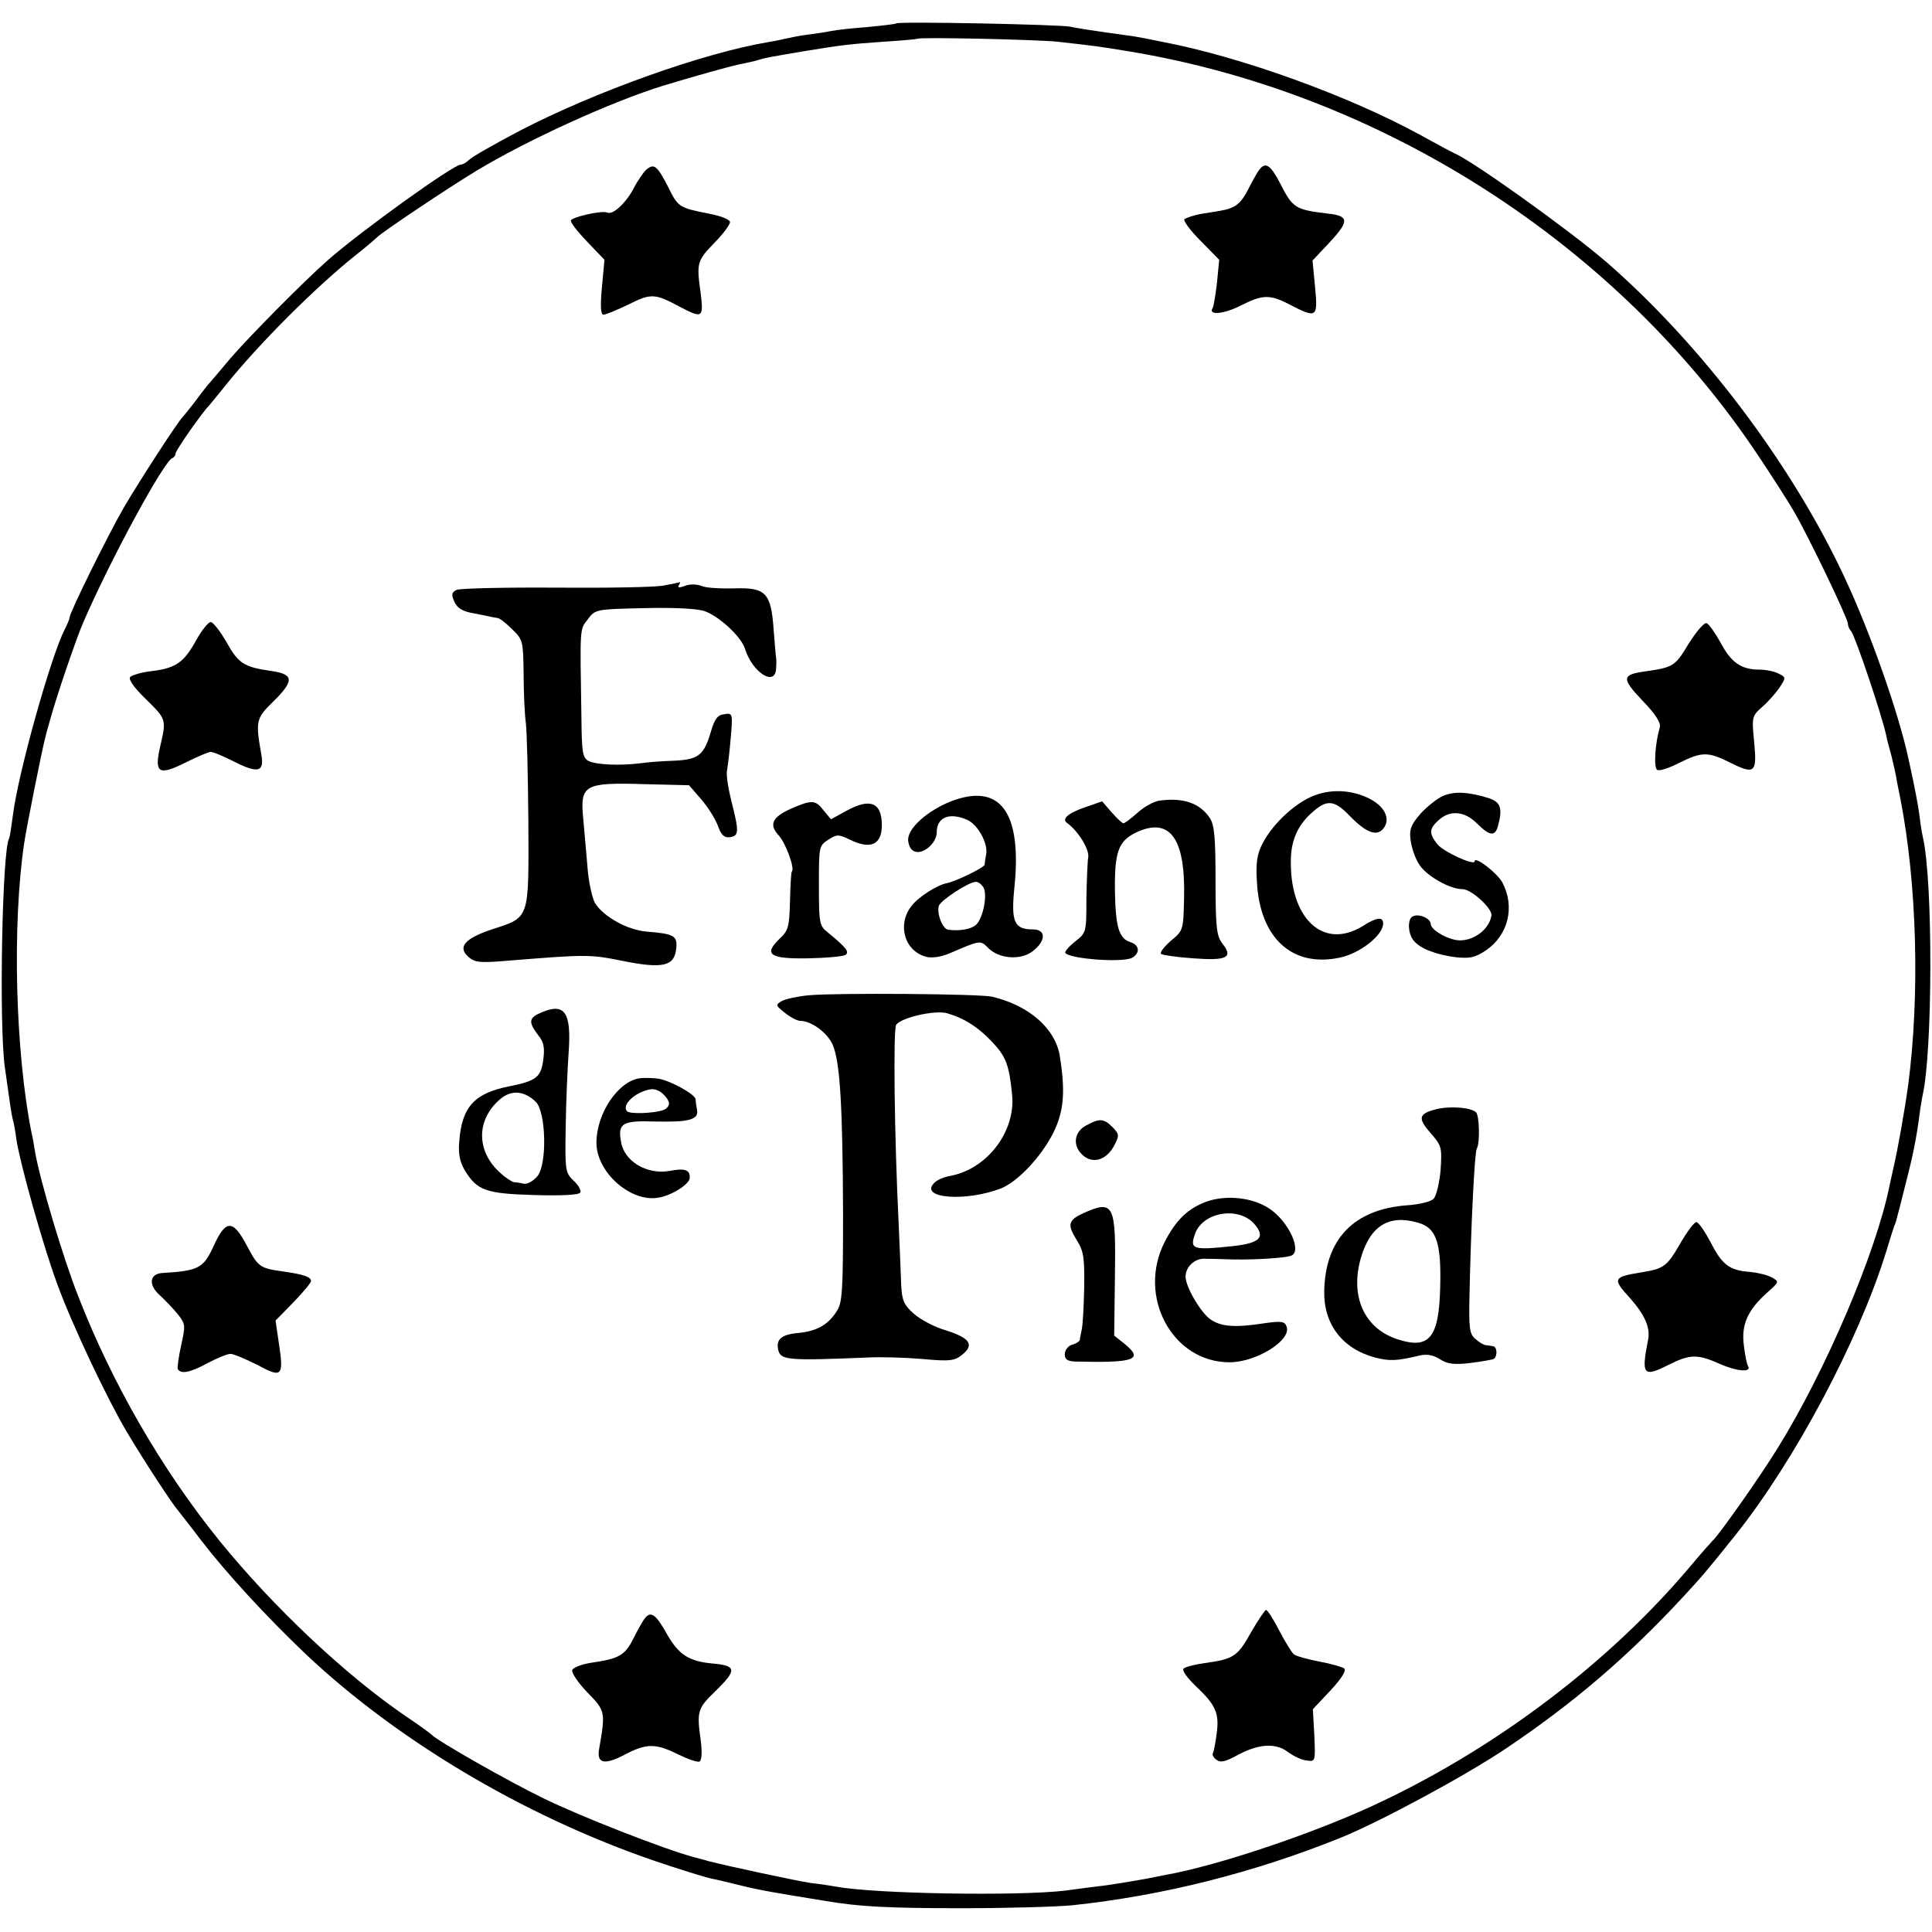 <?xml version="1.0" standalone="no"?>
<!DOCTYPE svg PUBLIC "-//W3C//DTD SVG 20010904//EN"
 "http://www.w3.org/TR/2001/REC-SVG-20010904/DTD/svg10.dtd">
<svg version="1.0" xmlns="http://www.w3.org/2000/svg"
 width="528pt" height="528pt" viewBox="0 0 528 528"
 preserveAspectRatio="xMidYMid meet">
<g transform="translate(0,528) scale(0.1,-0.1)"
fill="#000000" stroke="none">
<path d="M2449 5216 c-2 -2 -38 -6 -79 -10 -41 -3 -86 -8 -100 -11 -13 -3 -42
-7 -65 -10 -22 -3 -47 -8 -55 -10 -8 -2 -31 -7 -50 -10 -178 -30 -470 -134
-679 -242 -68 -36 -130 -71 -138 -79 -8 -8 -19 -14 -24 -14 -20 0 -272 -181
-363 -261 -65 -57 -218 -212 -266 -268 -25 -30 -50 -59 -55 -65 -6 -6 -24 -29
-40 -51 -17 -22 -33 -42 -36 -45 -12 -11 -114 -168 -160 -246 -46 -80 -149
-289 -149 -302 0 -4 -6 -18 -13 -32 -38 -73 -129 -399 -142 -510 -4 -30 -8
-57 -10 -61 -19 -30 -28 -505 -12 -624 14 -100 18 -129 22 -145 3 -8 7 -33 10
-55 10 -66 73 -290 111 -393 41 -113 138 -317 191 -406 47 -79 125 -198 138
-212 5 -7 35 -44 65 -84 71 -92 176 -206 286 -311 262 -247 626 -459 993 -578
52 -17 104 -33 115 -35 12 -2 48 -11 81 -19 52 -13 95 -20 230 -42 94 -16 173
-20 375 -20 124 0 259 4 300 8 247 26 497 89 735 185 110 45 340 169 453 245
184 124 330 249 482 413 50 54 68 75 143 169 162 203 337 532 412 775 9 30 19
62 22 70 4 8 7 20 8 25 2 6 12 46 23 90 20 77 30 127 38 190 2 17 6 39 8 50
28 119 29 589 1 707 -3 13 -7 39 -9 58 -4 30 -13 78 -30 155 -27 126 -105 348
-175 497 -144 309 -391 636 -651 862 -101 87 -365 276 -415 297 -5 2 -48 25
-95 51 -194 106 -489 213 -705 254 -11 2 -31 6 -45 9 -14 3 -38 7 -55 9 -87
12 -132 19 -150 23 -25 6 -470 15 -476 9z m441 -50 c98 -11 115 -13 193 -26
694 -114 1337 -527 1722 -1105 40 -60 85 -130 99 -155 40 -69 146 -290 146
-304 0 -6 4 -16 9 -21 11 -13 83 -226 96 -285 1 -8 8 -33 14 -55 5 -22 13 -53
15 -70 3 -16 8 -39 10 -50 45 -232 53 -534 21 -780 -9 -66 -29 -179 -40 -225
-3 -14 -8 -36 -11 -50 -37 -184 -175 -507 -306 -718 -50 -81 -161 -238 -177
-252 -3 -3 -31 -34 -61 -70 -217 -258 -521 -490 -843 -643 -170 -82 -448 -176
-592 -201 -16 -3 -39 -8 -50 -10 -33 -6 -103 -18 -133 -21 -15 -2 -56 -7 -92
-12 -126 -15 -518 -9 -625 11 -11 2 -42 7 -70 10 -39 6 -226 46 -280 60 -5 2
-23 6 -40 11 -79 21 -309 111 -409 160 -97 47 -292 158 -306 174 -3 3 -34 26
-70 50 -166 113 -363 299 -510 480 -157 194 -293 429 -386 668 -42 106 -105
319 -118 394 -3 19 -7 43 -10 54 -44 222 -53 566 -20 790 5 37 51 267 58 290
1 6 8 30 15 55 17 61 70 217 89 260 74 171 220 440 243 448 5 2 9 8 9 13 0 8
72 111 90 129 3 3 23 28 45 55 90 113 249 272 360 360 28 22 52 43 55 46 10
12 197 137 270 181 142 86 371 190 513 234 93 28 192 56 217 60 14 3 33 7 42
10 19 6 31 8 125 24 105 17 119 19 218 26 50 3 91 7 92 8 6 5 322 -2 383 -8z"/>
<path d="M1767 4817 c-8 -7 -25 -31 -37 -55 -20 -37 -55 -70 -70 -63 -15 7
-100 -13 -100 -22 0 -7 21 -33 46 -59 l46 -48 -7 -75 c-5 -53 -3 -75 4 -75 7
0 37 13 69 28 61 31 72 30 139 -6 63 -33 66 -31 58 36 -12 84 -10 89 37 138
24 24 43 50 43 57 0 7 -25 17 -57 23 -82 16 -85 18 -112 73 -30 58 -38 65 -59
48z"/>
<path d="M3443 4818 c-6 -7 -20 -32 -31 -54 -21 -41 -36 -53 -77 -60 -11 -2
-36 -6 -55 -9 -19 -4 -38 -10 -43 -14 -4 -4 16 -31 44 -59 l51 -52 -6 -62 c-4
-34 -9 -65 -12 -70 -13 -20 29 -17 75 6 61 31 80 32 133 5 77 -40 80 -38 72
46 l-7 73 48 51 c52 56 52 71 -4 77 -92 11 -98 15 -133 84 -25 48 -39 58 -55
38z"/>
<path d="M1815 3680 c-22 -5 -155 -7 -295 -6 -140 1 -263 -2 -272 -6 -14 -7
-15 -13 -6 -33 8 -17 22 -26 52 -31 22 -4 44 -9 49 -10 4 -1 11 -2 17 -3 5 0
23 -14 40 -31 29 -28 30 -32 31 -122 0 -51 3 -111 6 -133 3 -22 6 -144 7 -271
1 -269 5 -260 -100 -294 -74 -25 -94 -48 -64 -75 17 -15 31 -17 102 -11 222
18 230 18 319 0 110 -22 142 -15 147 33 4 36 -6 41 -81 47 -51 4 -117 40 -141
78 -7 13 -17 55 -20 93 -3 39 -9 100 -12 137 -9 93 2 100 166 95 l123 -3 33
-38 c19 -22 39 -54 46 -73 9 -25 17 -33 33 -31 25 4 25 15 4 98 -9 36 -15 74
-12 85 2 11 7 51 10 88 6 68 5 69 -18 65 -18 -2 -26 -13 -36 -47 -19 -65 -34
-77 -101 -80 -31 -1 -73 -4 -92 -7 -57 -7 -120 -4 -141 6 -17 9 -19 23 -20
118 -4 251 -5 240 17 269 21 28 22 28 153 31 80 2 145 -1 166 -8 39 -13 101
-70 111 -103 20 -65 83 -105 85 -54 1 12 1 26 0 30 -1 5 -4 41 -7 80 -7 97
-22 112 -108 109 -35 -1 -74 1 -87 6 -14 6 -34 6 -47 1 -15 -6 -21 -5 -17 1 3
6 5 9 3 9 -2 -1 -21 -5 -43 -9z"/>
<path d="M536 3530 c-33 -60 -55 -76 -121 -84 -27 -3 -54 -11 -59 -16 -6 -6 9
-28 42 -60 57 -56 57 -56 40 -129 -17 -74 -5 -82 69 -45 32 16 63 29 68 29 6
1 34 -11 64 -26 67 -34 84 -29 75 20 -16 91 -14 98 32 143 58 57 58 75 -3 84
-76 11 -91 20 -124 79 -17 30 -37 55 -43 55 -7 0 -25 -23 -40 -50z"/>
<path d="M4615 3521 c-37 -62 -42 -65 -120 -76 -63 -9 -64 -19 -6 -80 35 -36
51 -61 47 -73 -13 -45 -17 -110 -7 -116 5 -4 33 5 60 19 62 31 79 31 139 1 68
-34 74 -28 66 56 -7 70 -6 71 23 97 16 14 37 38 47 53 17 26 17 27 -3 37 -11
6 -35 11 -53 11 -49 0 -77 19 -106 74 -15 27 -32 51 -38 53 -7 2 -28 -23 -49
-56z"/>
<path d="M3572 3097 c-48 -26 -96 -74 -121 -121 -16 -31 -19 -53 -16 -106 8
-154 97 -235 227 -207 54 11 118 61 118 93 0 19 -17 18 -56 -7 -109 -67 -202
23 -196 188 2 49 20 88 54 119 43 40 63 39 105 -4 45 -47 75 -59 93 -37 23 27
3 65 -45 86 -54 24 -114 22 -163 -4z"/>
<path d="M3944 3105 c-16 -7 -44 -29 -62 -49 -26 -30 -31 -43 -27 -71 2 -20
12 -49 22 -65 18 -32 84 -70 120 -70 24 0 82 -53 79 -72 -6 -37 -46 -68 -86
-68 -30 0 -80 28 -80 45 0 15 -34 30 -50 20 -14 -8 -12 -47 3 -65 17 -22 61
-39 115 -46 39 -4 53 -1 82 18 62 42 81 119 46 186 -14 26 -76 74 -76 58 0
-13 -87 27 -102 47 -23 29 -22 42 2 64 31 30 72 27 106 -7 35 -35 50 -37 58
-7 13 49 7 65 -26 76 -56 17 -93 19 -124 6z"/>
<path d="M2599 3090 c-66 -26 -121 -76 -117 -108 2 -17 10 -28 21 -30 24 -5
57 26 57 53 0 42 35 56 84 34 29 -13 57 -65 51 -94 -2 -11 -4 -24 -4 -28 -1
-8 -81 -47 -105 -51 -25 -5 -76 -37 -95 -62 -40 -51 -19 -124 41 -139 15 -4
41 0 64 10 84 36 83 36 105 14 30 -30 90 -34 122 -8 36 28 36 59 0 59 -51 0
-60 20 -51 112 22 208 -38 290 -173 238z m89 -236 c11 -20 -1 -82 -20 -101
-13 -12 -43 -18 -76 -14 -16 1 -33 46 -26 66 7 16 82 65 101 65 7 0 16 -7 21
-16z"/>
<path d="M3169 3092 c-15 -2 -41 -16 -60 -33 -18 -16 -35 -29 -39 -29 -3 0
-17 13 -32 30 l-26 30 -46 -16 c-47 -16 -65 -32 -50 -43 30 -21 62 -73 58 -94
-2 -12 -4 -63 -5 -114 0 -92 0 -92 -32 -117 -17 -14 -29 -28 -25 -31 16 -16
153 -26 181 -13 23 12 22 35 -3 43 -32 10 -41 40 -43 140 -1 107 9 136 58 160
92 43 135 -15 131 -179 -2 -88 -2 -89 -36 -117 -18 -16 -31 -32 -27 -36 4 -3
43 -9 88 -12 92 -7 110 2 80 40 -16 21 -19 42 -19 172 0 118 -3 153 -16 172
-27 40 -72 56 -137 47z"/>
<path d="M2162 3070 c-52 -23 -61 -44 -34 -73 19 -20 45 -91 36 -99 -2 -2 -4
-39 -5 -81 -2 -71 -4 -80 -30 -104 -43 -42 -24 -54 81 -52 48 1 93 5 100 9 13
8 2 21 -48 62 -23 18 -24 25 -24 133 0 101 0 104 27 121 22 14 27 14 56 0 58
-29 89 -15 89 39 0 62 -32 75 -97 39 l-42 -23 -20 24 c-22 29 -32 30 -89 5z"/>
<path d="M2210 2560 c-30 -3 -63 -10 -74 -16 -17 -10 -16 -12 9 -32 15 -12 34
-22 42 -22 31 0 75 -33 89 -66 20 -47 27 -171 28 -460 0 -212 -2 -244 -17
-267 -24 -38 -55 -55 -106 -60 -46 -4 -61 -18 -54 -47 7 -27 26 -29 243 -20
36 2 103 0 151 -4 75 -7 88 -5 109 12 33 27 21 45 -44 66 -32 9 -71 30 -89 46
-26 23 -32 36 -34 76 -1 27 -4 103 -7 169 -12 243 -15 530 -7 544 13 20 105
41 139 32 48 -14 85 -38 123 -78 38 -40 47 -63 55 -145 10 -101 -69 -204 -171
-222 -16 -3 -35 -11 -42 -19 -42 -42 86 -52 182 -15 46 18 110 86 143 151 30
60 34 114 18 213 -13 74 -84 136 -184 160 -33 8 -425 11 -502 4z"/>
<path d="M1482 2514 c-37 -15 -39 -26 -12 -62 16 -19 19 -35 15 -66 -6 -50
-19 -60 -94 -75 -95 -19 -129 -56 -136 -152 -3 -32 2 -55 15 -77 34 -56 58
-64 190 -68 74 -2 122 0 126 7 3 5 -5 20 -18 32 -23 22 -24 27 -22 147 1 69 5
160 8 203 8 109 -10 137 -72 111z m-18 -245 c28 -26 32 -169 5 -203 -11 -13
-27 -23 -37 -21 -9 2 -21 4 -27 4 -5 1 -22 11 -36 24 -68 59 -69 147 -1 204
30 25 65 22 96 -8z"/>
<path d="M1747 2333 c-58 -9 -117 -96 -117 -176 0 -81 94 -164 170 -150 36 6
85 37 85 54 1 22 -13 27 -55 19 -62 -11 -125 26 -133 81 -9 50 5 57 95 54 91
-2 118 5 113 32 -2 10 -4 23 -4 29 -1 13 -67 50 -101 56 -14 2 -38 3 -53 1z
m81 -66 c2 -8 -6 -18 -16 -21 -27 -9 -91 -11 -98 -3 -13 12 7 38 38 52 27 11
36 11 53 1 11 -8 21 -20 23 -29z"/>
<path d="M3923 2248 c-46 -12 -49 -24 -13 -65 30 -34 31 -39 27 -101 -3 -35
-12 -71 -19 -78 -7 -8 -40 -16 -73 -18 -145 -11 -223 -92 -226 -234 -2 -90 49
-158 139 -182 40 -10 57 -10 124 6 19 4 37 0 54 -11 20 -13 38 -15 82 -10 31
4 60 9 64 11 11 7 10 34 -2 35 -5 1 -14 2 -20 3 -5 0 -18 8 -28 17 -16 13 -18
29 -16 120 4 191 14 391 20 400 9 15 7 90 -2 99 -14 14 -75 18 -111 8z m-46
-310 c48 -14 62 -54 59 -173 -3 -140 -29 -173 -114 -146 -94 29 -134 119 -102
226 26 86 77 117 157 93z"/>
<path d="M2968 2204 c-32 -17 -37 -53 -12 -78 28 -29 68 -18 90 25 13 26 13
30 -6 49 -24 24 -36 24 -72 4z"/>
<path d="M3297 1996 c-51 -19 -83 -50 -114 -110 -76 -149 21 -329 177 -329 74
0 171 61 156 98 -5 14 -15 15 -58 9 -83 -13 -122 -10 -151 11 -27 20 -67 89
-67 116 0 26 24 49 50 49 14 0 50 -1 80 -2 65 -1 140 4 158 10 32 11 -6 94
-59 129 -46 31 -119 38 -172 19z m131 -61 c32 -37 15 -53 -63 -61 -106 -11
-114 -8 -99 34 21 60 119 76 162 27z"/>
<path d="M2964 1966 c-45 -20 -48 -32 -22 -74 20 -32 22 -48 21 -132 -1 -52
-4 -104 -7 -115 -2 -11 -5 -23 -5 -27 -1 -4 -10 -10 -21 -13 -11 -3 -20 -15
-20 -26 0 -14 7 -19 28 -20 162 -4 188 5 137 47 l-30 24 2 162 c3 196 -3 209
-83 174z"/>
<path d="M4591 1880 c-34 -59 -44 -67 -98 -76 -86 -14 -88 -17 -38 -72 40 -45
56 -81 49 -114 -19 -96 -13 -103 56 -68 58 29 79 30 139 3 50 -22 89 -24 78
-6 -3 5 -8 29 -11 55 -8 57 10 97 62 144 35 31 35 31 14 43 -13 7 -39 13 -60
15 -56 4 -76 20 -107 81 -16 30 -33 55 -39 55 -6 0 -26 -27 -45 -60z"/>
<path d="M584 1875 c-28 -61 -41 -68 -140 -74 -36 -2 -39 -33 -7 -61 15 -14
38 -38 50 -53 20 -26 20 -30 8 -84 -7 -32 -11 -61 -9 -65 9 -14 34 -9 82 17
26 14 54 25 62 25 8 0 41 -14 73 -30 68 -37 73 -32 59 60 l-9 61 49 50 c26 27
48 53 48 58 0 11 -19 18 -75 26 -65 9 -69 12 -100 70 -38 73 -58 73 -91 0z"/>
<path d="M3419 819 c-37 -66 -47 -73 -126 -84 -29 -4 -56 -11 -59 -16 -3 -6
12 -26 34 -47 54 -51 65 -74 57 -130 -3 -25 -8 -49 -10 -53 -3 -4 1 -12 9 -18
11 -9 25 -6 61 14 57 30 103 32 136 6 14 -10 36 -21 49 -22 25 -4 25 -4 22 68
l-4 72 48 51 c28 30 44 54 38 60 -5 4 -35 13 -68 19 -32 6 -64 15 -70 20 -6 5
-24 34 -40 65 -16 31 -32 56 -36 56 -3 0 -22 -28 -41 -61z"/>
<path d="M1763 858 c-6 -7 -20 -32 -32 -56 -23 -46 -39 -55 -114 -66 -27 -4
-50 -13 -53 -20 -3 -7 16 -35 41 -61 50 -51 50 -53 32 -157 -6 -38 16 -42 71
-13 59 31 84 31 146 0 27 -13 53 -22 58 -19 6 4 7 27 3 58 -11 79 -9 87 40
134 60 59 59 70 -10 76 -62 6 -90 24 -121 78 -31 56 -45 66 -61 46z"/>
</g>
</svg>
